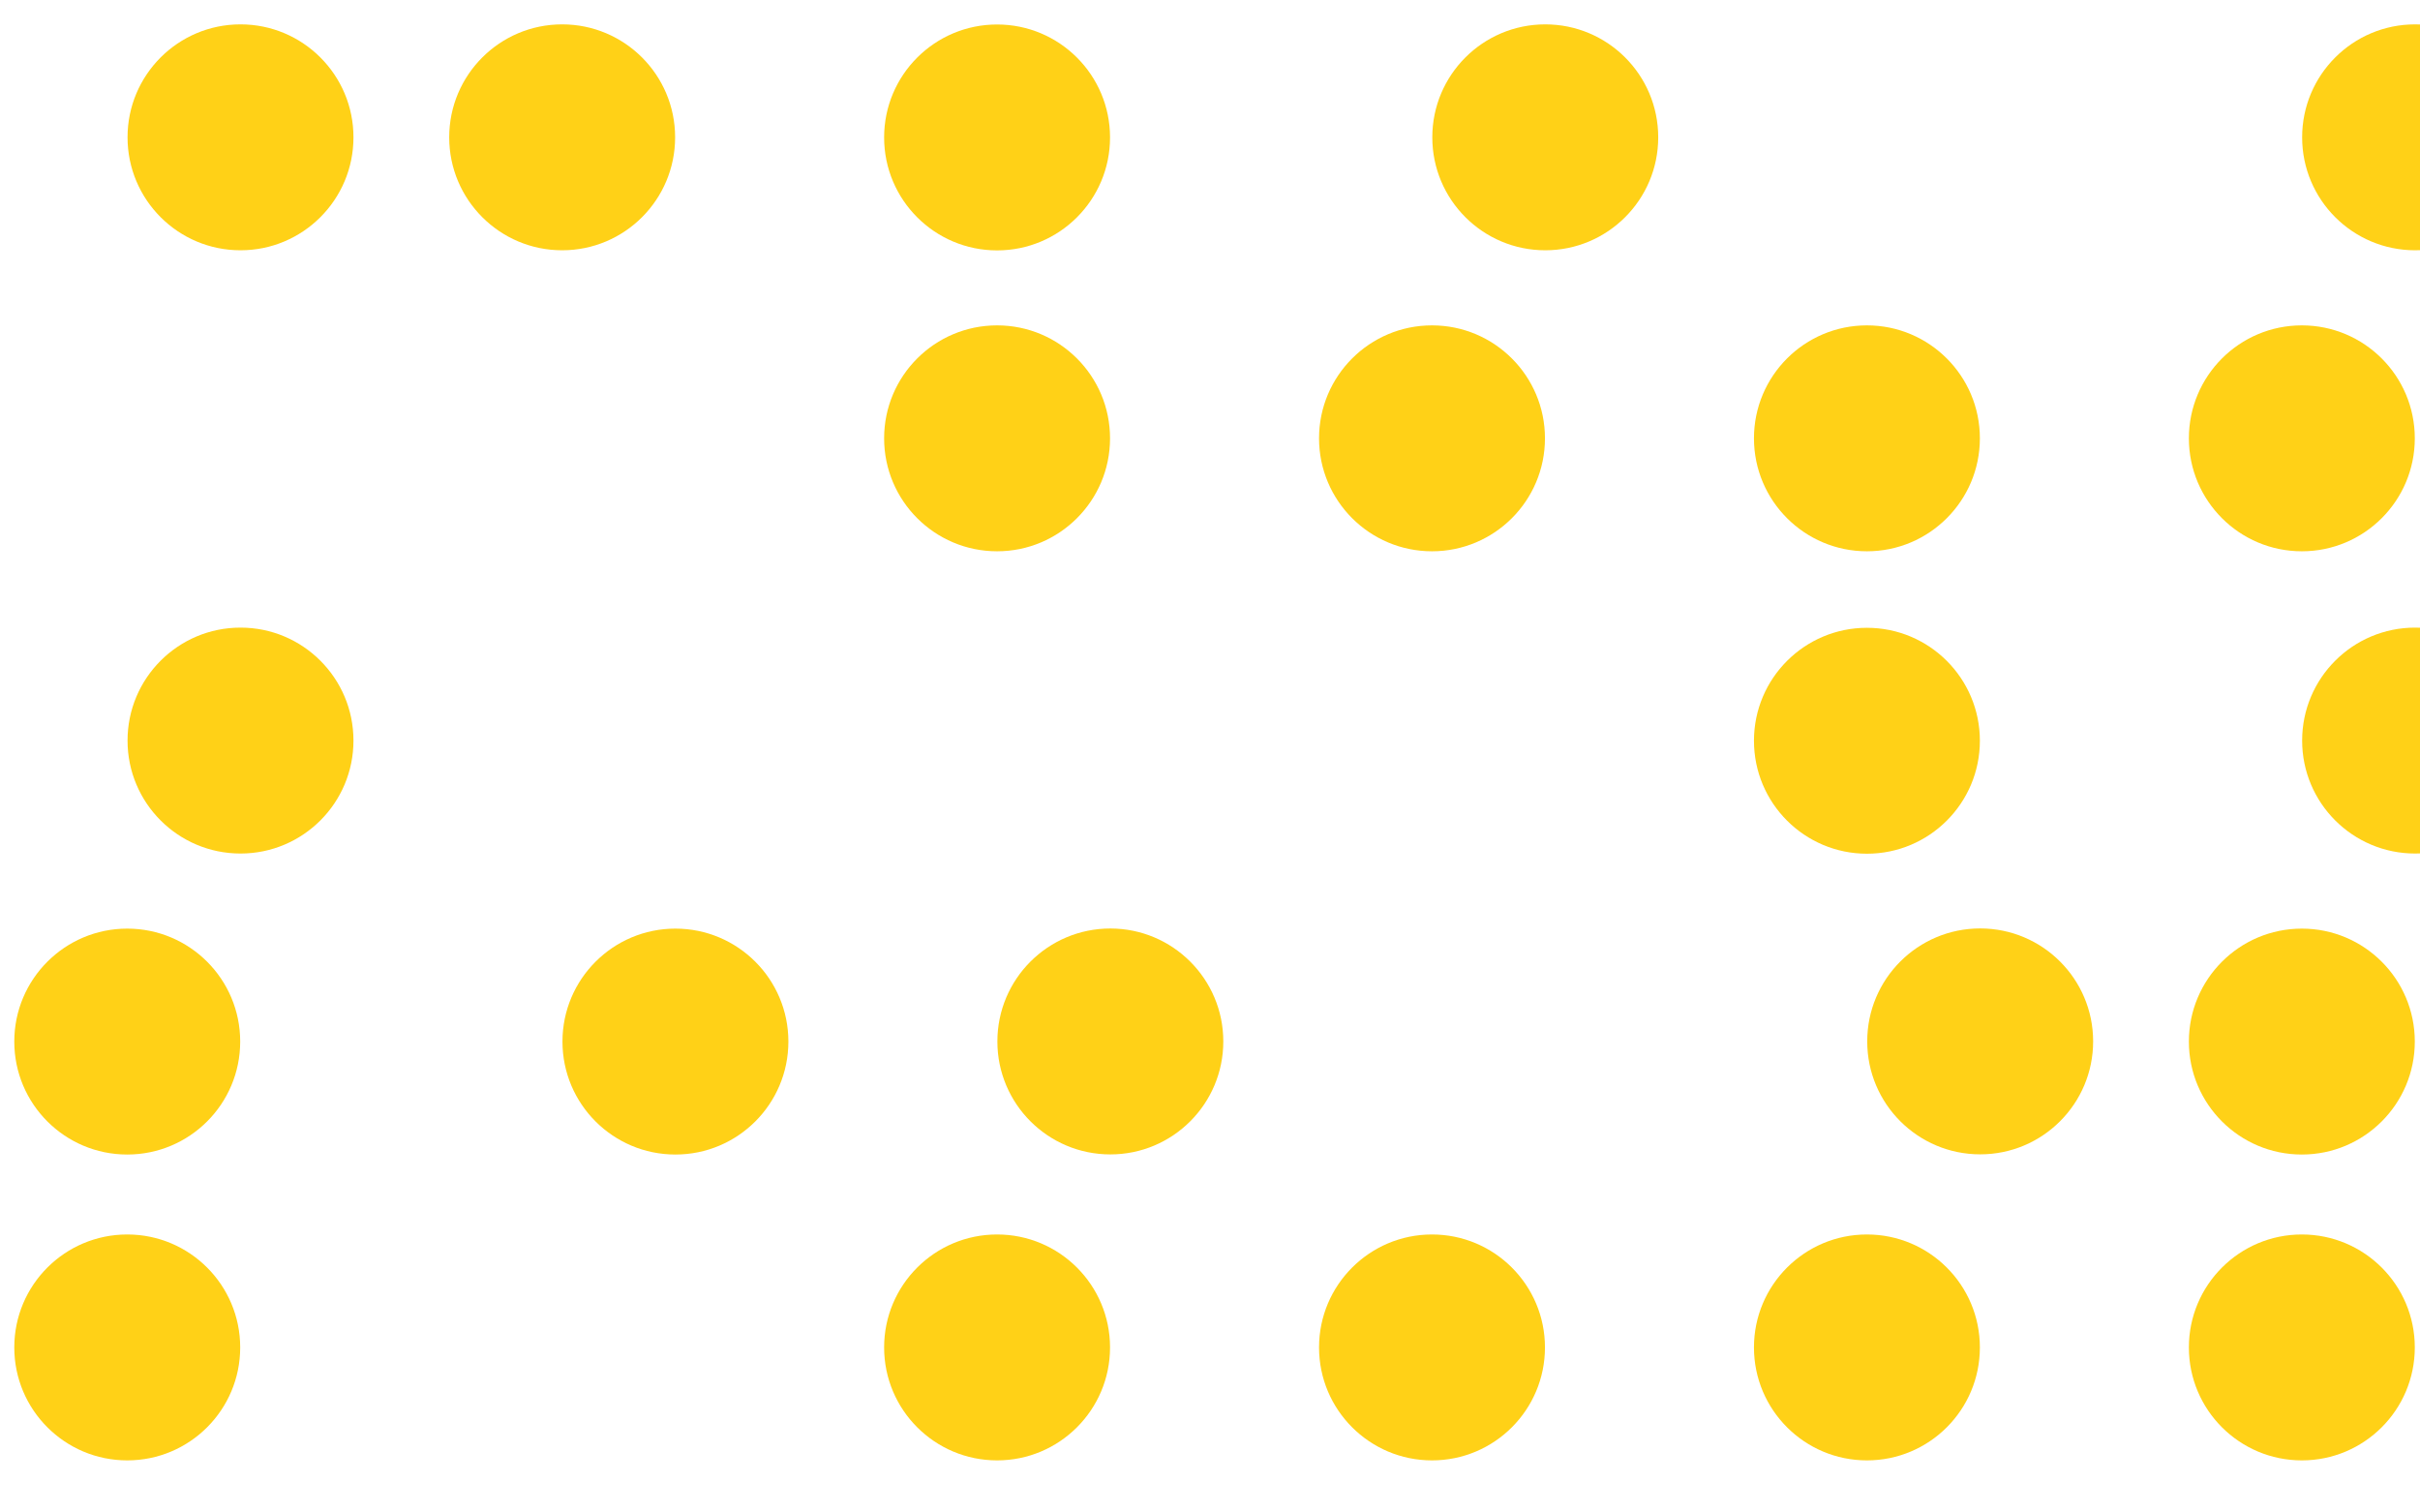 <svg xmlns="http://www.w3.org/2000/svg" viewBox="0 0 2880 1800"><defs><style>.cls-1{fill:#fc0;opacity:0.91;}</style></defs><title>Zeichenfläche 1 Kopie 20</title><g id="Ebene_20" data-name="Ebene 20"><circle class="cls-1" cx="1321.4" cy="1239.43" r="134.43"/><circle class="cls-1" cx="1838.99" cy="163.43" r="134.43"/><circle class="cls-1" cx="1704.2" cy="521.65" r="134.43"/><circle class="cls-1" cx="1186.61" cy="521.65" r="134.43"/><circle class="cls-1" cx="669.02" cy="163.43" r="134.43"/><circle class="cls-1" cx="286.22" cy="163.43" r="134.43"/><circle class="cls-1" cx="803.81" cy="1239.57" r="134.43"/><circle class="cls-1" cx="1186.61" cy="163.57" r="134.43"/><circle class="cls-1" cx="2874.17" cy="163.43" r="134.43"/><circle class="cls-1" cx="2739.38" cy="521.65" r="134.43"/><circle class="cls-1" cx="2221.79" cy="521.65" r="134.43"/><circle class="cls-1" cx="2356.58" cy="1239.35" r="134.43"/><circle class="cls-1" cx="2874.17" cy="881.35" r="134.43"/><circle class="cls-1" cx="2739.38" cy="1239.57" r="134.43"/><circle class="cls-1" cx="2221.79" cy="881.57" r="134.43"/><circle class="cls-1" cx="286.22" cy="881.35" r="134.43"/><circle class="cls-1" cx="151.43" cy="1239.57" r="134.43"/><circle class="cls-1" cx="1704.2" cy="1603.57" r="134.43"/><circle class="cls-1" cx="1186.61" cy="1603.57" r="134.43"/><circle class="cls-1" cx="2739.38" cy="1603.57" r="134.43"/><circle class="cls-1" cx="2221.79" cy="1603.57" r="134.43"/><circle class="cls-1" cx="151.43" cy="1603.57" r="134.43"/></g></svg>